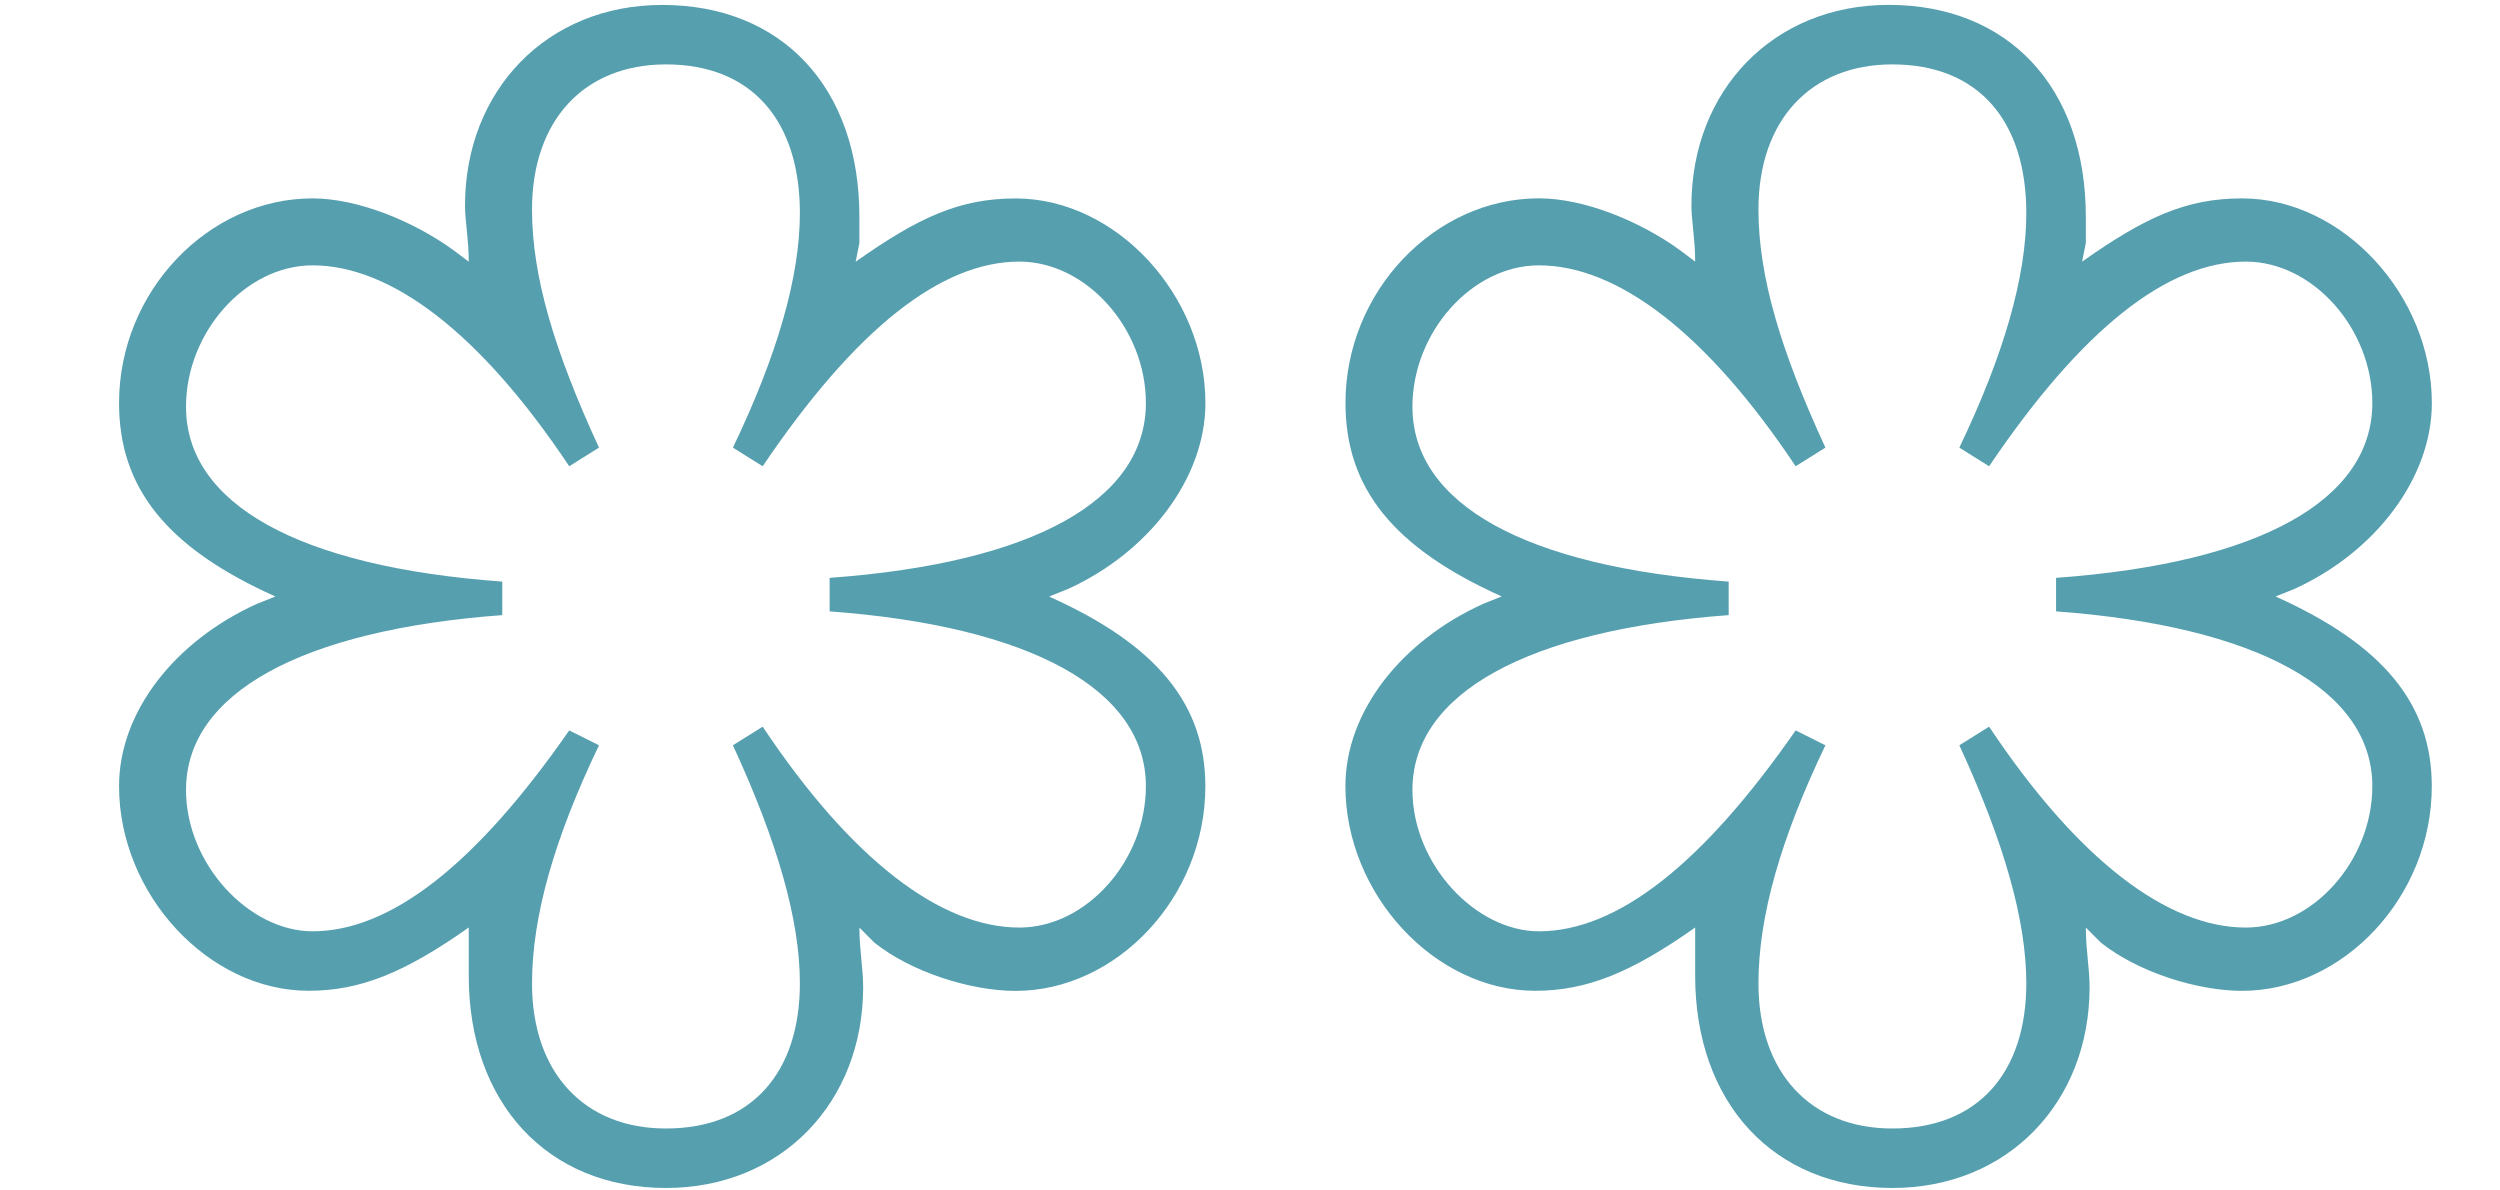 <svg xmlns="http://www.w3.org/2000/svg" id="michelin-twostar" class="michelin-svg" width="42px" height="20px" viewBox="0 0 42 20" fill="#559faf">
	<path d="M33.417,12.208c1.5,2.25,3,3.375,4.313,3.375c1.125,0,2.125-1.125,2.125-2.375c0-1.625-1.938-2.688-5.313-2.937V9.708 c3.438-0.25,5.313-1.313,5.313-2.938c0-1.25-1-2.375-2.125-2.375c-1.313,0-2.75,1.125-4.313,3.438l-0.5-0.313 c0.75-1.563,1.125-2.875,1.125-3.938c0-1.563-0.813-2.5-2.25-2.5c-1.375,0-2.25,0.938-2.25,2.438c0,1.125,0.375,2.375,1.125,4 l-0.5,0.313c-1.5-2.25-3-3.375-4.313-3.375c-1.125,0-2.125,1.125-2.125,2.375c0,1.625,1.875,2.688,5.313,2.938v0.563 c-3.375,0.25-5.313,1.312-5.313,2.937c0,1.25,1.063,2.375,2.125,2.375c1.313,0,2.75-1.125,4.313-3.375l0.5,0.25 c-0.75,1.563-1.125,2.875-1.125,4c0,1.5,0.875,2.438,2.25,2.438c1.438,0,2.25-0.938,2.25-2.438c0-1.063-0.375-2.375-1.125-4 L33.417,12.208z M35.042,15.583c0,0.375,0.063,0.688,0.063,1c0,1.938-1.375,3.375-3.313,3.375c-2,0-3.313-1.438-3.313-3.563 c0-0.25,0-0.313,0-0.438v-0.375c-1.063,0.75-1.813,1.063-2.688,1.063c-1.688,0-3.188-1.625-3.188-3.438 c0-1.25,0.938-2.438,2.313-3.062l0.313-0.125c-1.813-0.813-2.625-1.813-2.625-3.25c0-1.875,1.5-3.438,3.25-3.438 c0.75,0,1.688,0.375,2.375,0.875l0.25,0.188c0-0.375-0.063-0.688-0.063-0.938c0-1.938,1.375-3.375,3.313-3.375 c2,0,3.313,1.375,3.313,3.563v0.438l-0.063,0.313c1.063-0.75,1.75-1.063,2.688-1.063c1.688,0,3.188,1.625,3.188,3.438 c0,1.25-0.938,2.5-2.313,3.125l-0.313,0.125c1.813,0.812,2.625,1.812,2.625,3.187c0,1.875-1.5,3.438-3.188,3.438 c-0.75,0-1.75-0.313-2.375-0.813L35.042,15.583z"/>
	<path d="M12.813,12.208c1.5,2.25,3,3.375,4.313,3.375c1.125,0,2.125-1.125,2.125-2.375c0-1.625-1.938-2.688-5.313-2.937V9.708 c3.438-0.25,5.313-1.313,5.313-2.938c0-1.25-1-2.375-2.125-2.375c-1.313,0-2.75,1.125-4.313,3.438l-0.5-0.313 c0.75-1.563,1.125-2.875,1.125-3.938c0-1.563-0.813-2.5-2.25-2.5c-1.375,0-2.25,0.938-2.25,2.438c0,1.125,0.375,2.375,1.125,4 l-0.5,0.313c-1.5-2.25-3-3.375-4.313-3.375c-1.125,0-2.125,1.125-2.125,2.375c0,1.625,1.875,2.688,5.313,2.938v0.563 c-3.375,0.25-5.313,1.312-5.313,2.937c0,1.25,1.063,2.375,2.125,2.375c1.313,0,2.75-1.125,4.313-3.375l0.5,0.25 c-0.75,1.563-1.125,2.875-1.125,4c0,1.5,0.875,2.438,2.25,2.438c1.438,0,2.25-0.938,2.25-2.438c0-1.063-0.375-2.375-1.125-4 L12.813,12.208z M14.438,15.583c0,0.375,0.063,0.688,0.063,1c0,1.938-1.375,3.375-3.313,3.375c-2,0-3.313-1.438-3.313-3.563 c0-0.25,0-0.313,0-0.438v-0.375c-1.063,0.75-1.813,1.063-2.688,1.063C3.5,16.646,2,15.021,2,13.208c0-1.25,0.938-2.438,2.313-3.062 l0.313-0.125C2.813,9.208,2,8.208,2,6.771c0-1.875,1.5-3.438,3.25-3.438c0.75,0,1.688,0.375,2.375,0.875l0.25,0.188 c0-0.375-0.063-0.688-0.063-0.938c0-1.938,1.375-3.375,3.313-3.375c2,0,3.313,1.375,3.313,3.563v0.438l-0.063,0.313 c1.063-0.75,1.75-1.063,2.688-1.063c1.688,0,3.188,1.625,3.188,3.438c0,1.25-0.938,2.5-2.313,3.125l-0.313,0.125 c1.813,0.812,2.625,1.812,2.625,3.187c0,1.875-1.5,3.438-3.188,3.438c-0.75,0-1.75-0.313-2.375-0.813L14.438,15.583z"/>
</svg>